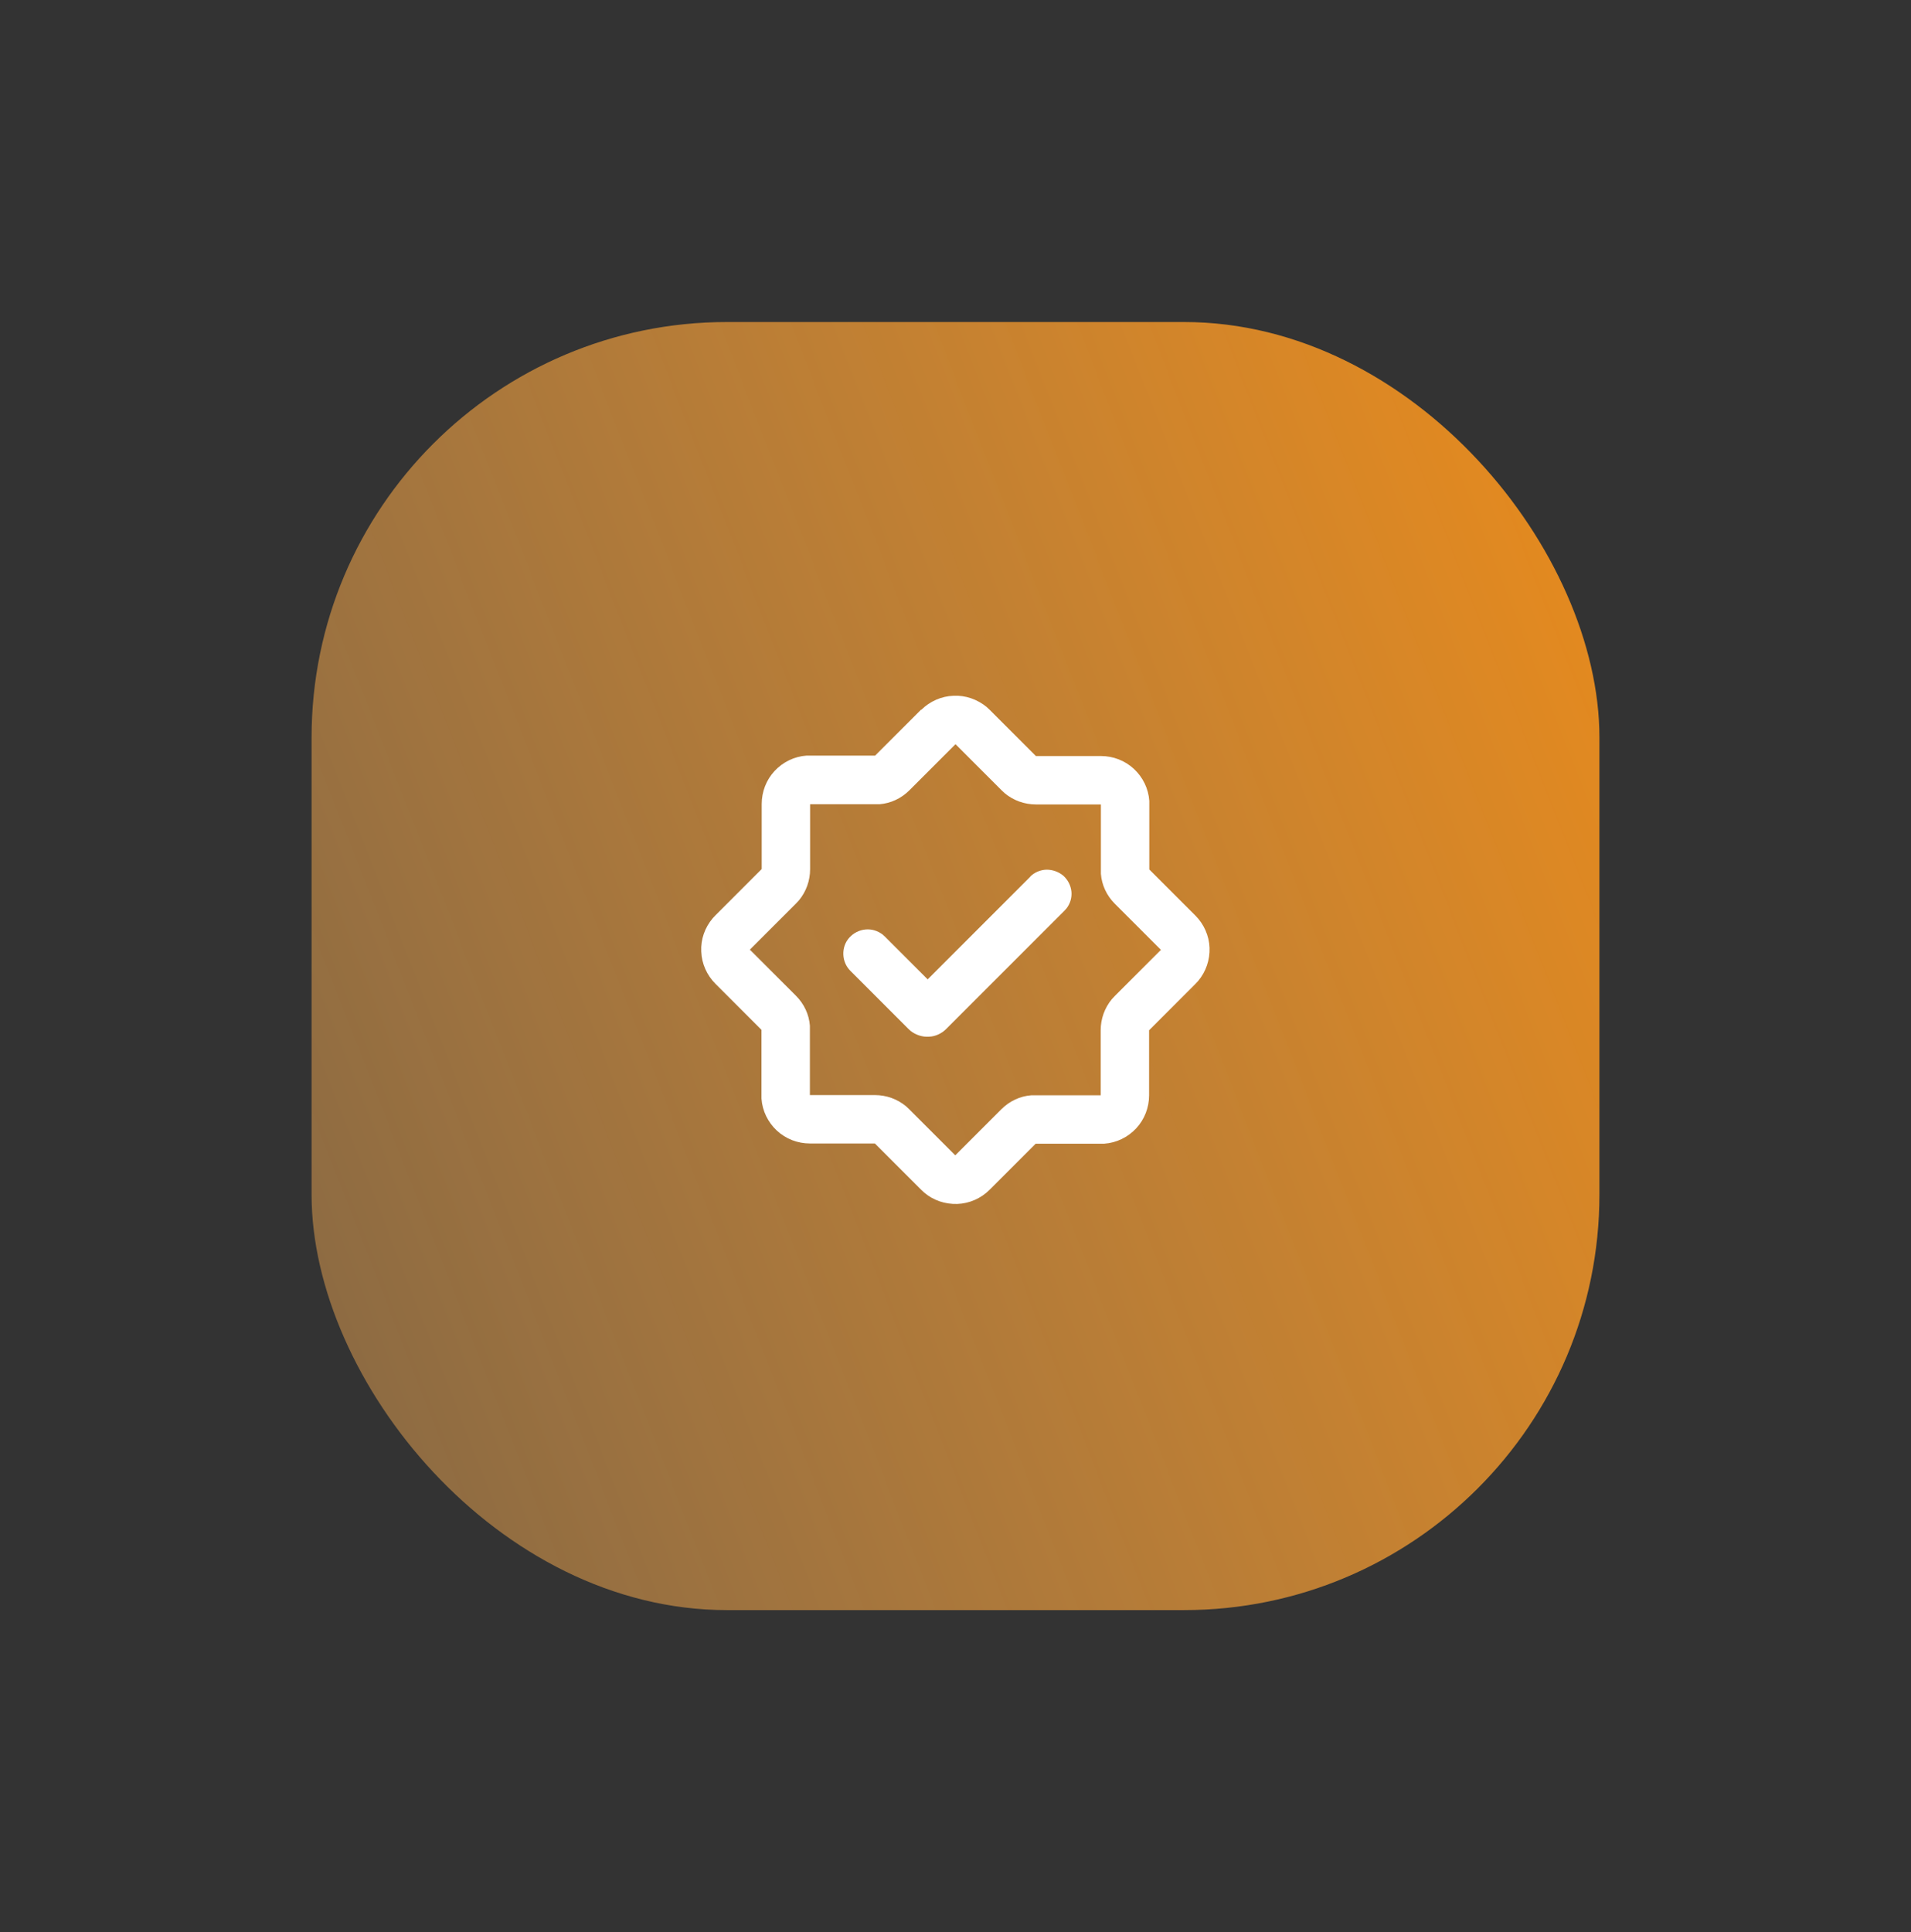 <svg xmlns="http://www.w3.org/2000/svg" xmlns:xlink="http://www.w3.org/1999/xlink" id="Layer_1" data-name="Layer 1" viewBox="0 0 92 93"><rect x="0" y="0" width="92" height="93" fill="#333333" stroke="none"/><defs><style>      .cls-1 {        fill: url(#linear-gradient);      }      .cls-1, .cls-2 {        stroke-width: 0px;      }      .cls-2 {        fill: #fff;      }    </style><linearGradient id="linear-gradient" x1="-1597.59" y1="-623.3" x2="-1570.19" y2="-693.4" gradientTransform="translate(-612.78 -1537.22) rotate(-90) scale(1 -1)" gradientUnits="userSpaceOnUse"><stop offset="0" stop-color="#ffb358" stop-opacity=".42"></stop><stop offset="1" stop-color="#ff961a" stop-opacity=".88"></stop></linearGradient></defs><rect class="cls-1" x="15" y="15.5" width="62" height="62" rx="20" ry="20"></rect><path class="cls-2" d="m44.35,34.17c.41-.41.97-.66,1.55-.68.58-.03,1.15.17,1.6.54l.15.14,2.22,2.22h3.13c.59,0,1.16.22,1.59.62.43.4.7.95.74,1.54v.17s0,3.13,0,3.13l2.22,2.22c.41.41.66.97.68,1.55.02.58-.17,1.15-.55,1.6l-.14.15-2.22,2.22v3.13c0,.59-.22,1.16-.62,1.59-.4.43-.95.7-1.54.74h-.17s-3.13,0-3.13,0l-2.22,2.22c-.41.41-.97.66-1.55.68-.58.02-1.16-.17-1.6-.55l-.15-.14-2.22-2.22h-3.13c-.59,0-1.16-.22-1.59-.62-.43-.4-.7-.95-.74-1.54v-.18s0-3.13,0-3.13l-2.22-2.22c-.41-.41-.66-.97-.68-1.55-.03-.58.17-1.15.55-1.6l.14-.15,2.22-2.22v-3.13c0-.59.22-1.16.62-1.59.4-.43.95-.7,1.54-.74h.17s3.13,0,3.13,0l2.22-2.22Zm1.65,1.65l-2.22,2.22c-.39.39-.9.63-1.44.67h-.21s-3.13,0-3.13,0v3.13c0,.55-.19,1.08-.54,1.5l-.14.15-2.22,2.22,2.22,2.22c.39.39.63.9.67,1.44v.21s0,3.13,0,3.13h3.13c.55,0,1.08.19,1.5.54l.15.14,2.22,2.22,2.22-2.22c.39-.39.9-.63,1.44-.67h.21s3.13,0,3.13,0v-3.13c0-.55.19-1.08.54-1.5l.14-.15,2.22-2.22-2.22-2.22c-.39-.39-.63-.9-.67-1.44v-.21s0-3.13,0-3.13h-3.13c-.55,0-1.08-.19-1.5-.54l-.15-.14-2.22-2.22h0Zm3.59,6.38c.21-.21.49-.33.79-.34.3,0,.58.1.81.29.22.2.36.47.39.76.03.3-.06.59-.24.82l-.1.11-5.69,5.69c-.22.22-.52.36-.83.37-.31.02-.62-.08-.87-.27l-.11-.1-2.8-2.8c-.21-.21-.33-.49-.34-.79-.01-.3.09-.59.29-.81.2-.22.47-.36.77-.39s.59.06.83.24l.11.1,2.06,2.06,4.95-4.95Z"></path></svg>